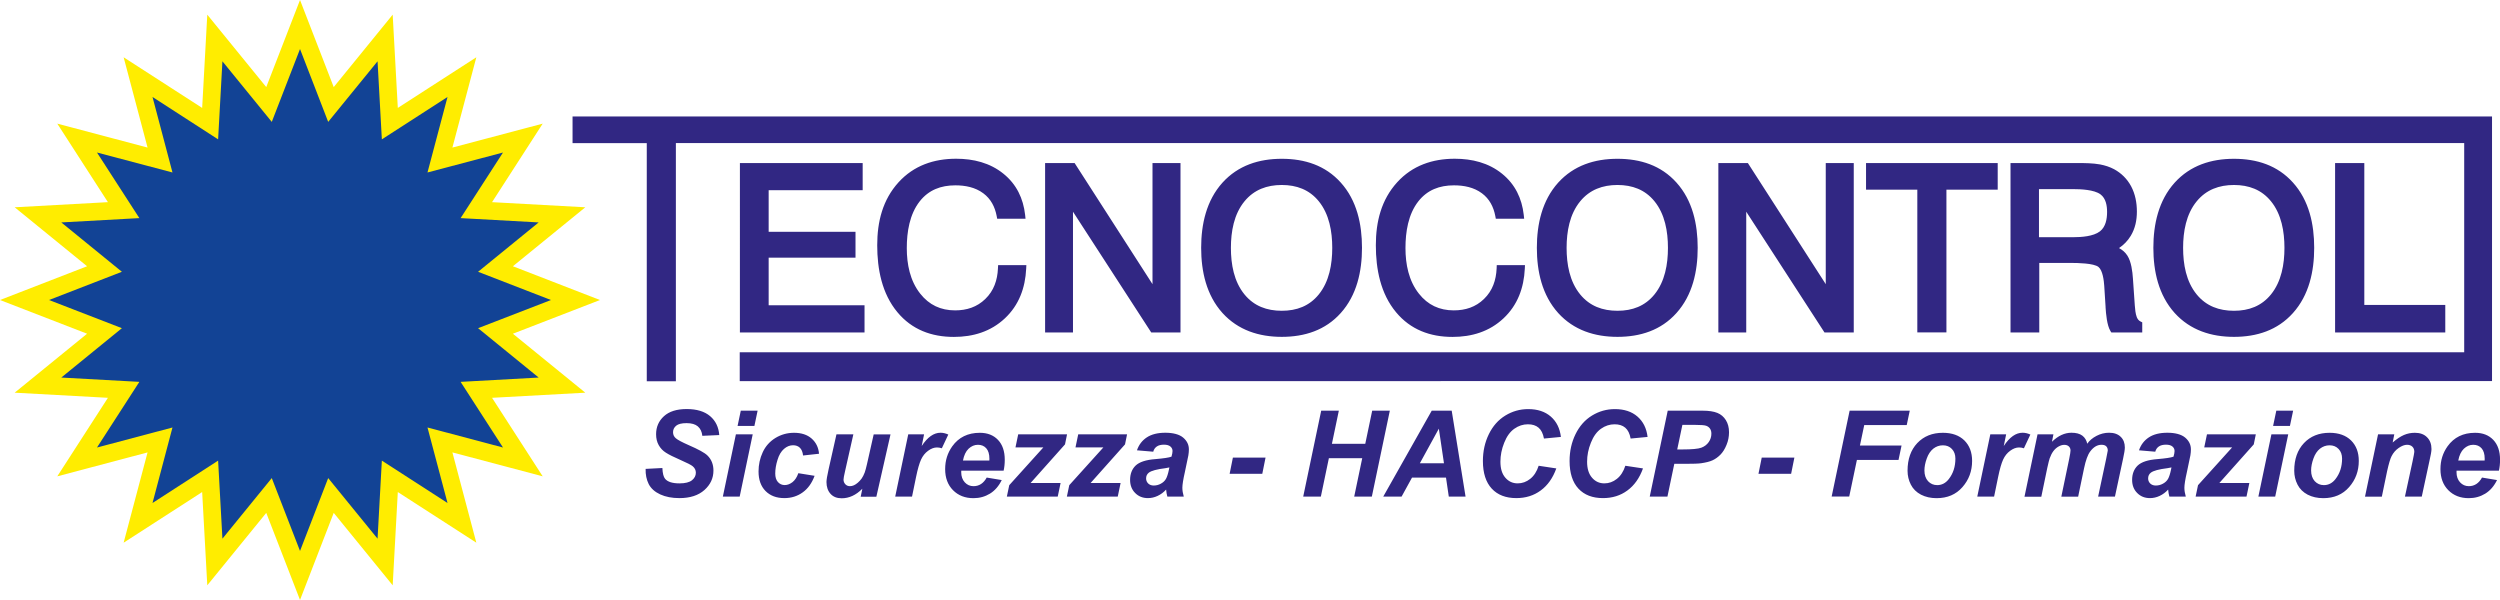 <svg xmlns="http://www.w3.org/2000/svg" id="Livello_2" data-name="Livello 2" viewBox="0 0 429.48 103.07"><defs><style>      .cls-1, .cls-2 {        fill: #312783;      }      .cls-2, .cls-3, .cls-4 {        fill-rule: evenodd;      }      .cls-3 {        fill: #124395;      }      .cls-4 {        fill: #ffed00;      }    </style></defs><g id="Livello_1-2" data-name="Livello 1"><polygon class="cls-4" points="51.54 0 57.33 14.96 67.46 2.52 68.34 18.54 81.83 9.84 77.72 25.35 93.23 21.24 84.53 34.73 100.55 35.61 88.11 45.74 103.07 51.54 88.11 57.33 100.55 67.46 84.53 68.34 93.23 81.83 77.72 77.72 81.83 93.23 68.34 84.53 67.46 100.55 57.33 88.11 51.54 103.07 45.74 88.11 35.61 100.55 34.73 84.53 21.24 93.23 25.35 77.72 9.84 81.83 18.54 68.34 2.52 67.46 14.96 57.33 0 51.54 14.96 45.74 2.52 35.61 18.54 34.73 9.84 21.24 25.35 25.35 21.24 9.84 34.73 18.54 35.61 2.52 45.74 14.96 51.54 0"></polygon><polygon class="cls-3" points="51.54 8.42 56.38 20.94 64.86 10.53 65.6 23.94 76.88 16.66 73.44 29.63 86.41 26.2 79.13 37.47 92.54 38.21 82.13 46.69 94.65 51.54 82.13 56.38 92.54 64.86 79.13 65.6 86.41 76.88 73.44 73.44 76.88 86.41 65.6 79.13 64.86 92.54 56.38 82.13 51.54 94.65 46.69 82.13 38.21 92.54 37.47 79.13 26.2 86.41 29.63 73.44 16.66 76.88 23.94 65.6 10.53 64.86 20.94 56.38 8.42 51.54 20.94 46.69 10.53 38.21 23.94 37.47 16.66 26.2 29.63 29.63 26.2 16.66 37.47 23.94 38.21 10.53 46.69 20.94 51.54 8.42"></polygon><path class="cls-2" d="M406.17,52.39h13.91v4.72h-18.93V28.01h5.02v24.39Zm-31.13-9.81c0,2.8,.51,5.78,2.34,8.01,1.64,2,3.84,2.8,6.4,2.8s4.73-.81,6.35-2.8c1.81-2.23,2.32-5.21,2.32-8.01s-.51-5.79-2.32-8.01c-1.62-1.99-3.81-2.79-6.35-2.79s-4.76,.8-6.4,2.8c-1.83,2.22-2.34,5.22-2.34,8.01Zm-5.11,0c0-4.05,.89-8.13,3.67-11.21,2.68-2.95,6.25-4.09,10.18-4.09s7.48,1.13,10.13,4.08c2.78,3.08,3.65,7.17,3.65,11.21s-.88,8.13-3.65,11.21c-2.65,2.96-6.22,4.09-10.13,4.09s-7.5-1.14-10.18-4.09c-2.78-3.08-3.67-7.17-3.67-11.21Zm-19.65-10.1v8.27h5.89c1.37,0,3.46-.13,4.59-1.01,.99-.78,1.22-2.13,1.22-3.32,0-1.09-.2-2.33-1.13-3.03-1.09-.81-3.39-.9-4.69-.9h-5.89Zm13.74,10.13c.58,.31,1.08,.73,1.45,1.31,.67,1.05,.87,2.72,.95,3.93l.32,4.61c.04,.61,.12,1.45,.34,2.02,.12,.3,.31,.58,.61,.73l.33,.17v1.74h-5.31l-.17-.28c-.58-.95-.75-2.92-.82-4.03v-.1s-.23-3.62-.23-3.62c-.06-.87-.25-2.61-.98-3.22-.79-.66-3.66-.7-4.64-.7h-5.54v11.95h-4.94V28.01h11.42c1.27,0,2.73,.01,3.98,.24,.83,.16,1.65,.42,2.4,.82,1.26,.69,2.24,1.67,2.92,2.93,.71,1.34,.99,2.83,.99,4.34s-.29,2.9-1.05,4.17c-.52,.86-1.21,1.56-2.02,2.11Zm-34.64-10.02h-8.81v-4.58h22.62v4.58h-8.81v24.52h-5v-24.52Zm-15.73,16.23V28.01h4.81v29.1h-5.03l-13.44-20.74v20.74h-4.79V28.01h5.07l13.21,20.54c.06,.09,.12,.18,.17,.27Zm-44.52-6.24c0,2.8,.51,5.78,2.34,8.01,1.64,2,3.84,2.8,6.4,2.8s4.73-.81,6.35-2.8c1.81-2.23,2.32-5.21,2.32-8.01s-.51-5.79-2.32-8.01c-1.62-1.99-3.81-2.79-6.35-2.79s-4.76,.8-6.4,2.8c-1.83,2.22-2.34,5.22-2.34,8.01Zm-5.11,0c0-4.05,.89-8.13,3.67-11.21,2.68-2.95,6.25-4.09,10.18-4.09s7.48,1.13,10.13,4.08c2.78,3.08,3.65,7.17,3.65,11.21s-.88,8.13-3.65,11.21c-2.65,2.96-6.22,4.09-10.13,4.09s-7.5-1.14-10.18-4.09c-2.78-3.08-3.67-7.17-3.67-11.21Zm-6.91,2.97h4.87l-.03,.62c-.16,3.29-1.24,6.26-3.67,8.53-2.42,2.27-5.46,3.18-8.75,3.18-3.85,0-7.21-1.25-9.69-4.23-2.68-3.21-3.48-7.43-3.48-11.51s.94-7.82,3.66-10.82c2.62-2.88,6.07-4.05,9.9-4.05,2.95,0,5.8,.69,8.13,2.58,2.23,1.8,3.4,4.23,3.72,7.07l.07,.66h-4.87l-.09-.48c-.3-1.57-1-2.93-2.29-3.89-1.39-1.04-3.11-1.37-4.81-1.37-2.47,0-4.57,.78-6.12,2.75-1.75,2.23-2.21,5.27-2.21,8.03s.55,5.61,2.31,7.83c1.53,1.94,3.52,2.87,5.99,2.87,1.98,0,3.76-.56,5.2-1.97,1.46-1.41,2.07-3.23,2.16-5.23l.02-.57Zm-45.65-2.97c0,2.8,.51,5.78,2.34,8.01,1.64,2,3.84,2.8,6.4,2.8s4.73-.81,6.35-2.8c1.81-2.23,2.32-5.21,2.32-8.01s-.51-5.79-2.32-8.01c-1.62-1.99-3.81-2.79-6.35-2.79s-4.76,.8-6.4,2.8c-1.83,2.22-2.34,5.22-2.34,8.01Zm-5.11,0c0-4.05,.89-8.13,3.67-11.21,2.68-2.95,6.25-4.09,10.18-4.09s7.48,1.13,10.13,4.08c2.78,3.08,3.65,7.17,3.65,11.21s-.88,8.13-3.65,11.21c-2.65,2.96-6.22,4.09-10.13,4.09s-7.5-1.14-10.18-4.09c-2.78-3.08-3.67-7.17-3.67-11.21Zm-8.36,6.24V28.01h4.81v29.1h-5.03l-13.44-20.74v20.74h-4.79V28.01h5.07l13.21,20.54c.06,.09,.12,.18,.17,.27Zm-26.54-3.27h4.87l-.03,.62c-.16,3.29-1.24,6.26-3.67,8.53-2.42,2.27-5.46,3.18-8.75,3.18-3.85,0-7.21-1.25-9.69-4.23-2.68-3.21-3.48-7.43-3.48-11.51s.94-7.82,3.66-10.82c2.62-2.88,6.07-4.05,9.9-4.05,2.95,0,5.8,.69,8.13,2.58,2.23,1.8,3.4,4.23,3.72,7.07l.07,.66h-4.87l-.09-.48c-.3-1.57-1-2.93-2.29-3.89-1.39-1.04-3.11-1.37-4.81-1.37-2.47,0-4.57,.78-6.12,2.75-1.75,2.23-2.22,5.27-2.22,8.03s.55,5.61,2.31,7.83c1.53,1.94,3.52,2.87,5.99,2.87,1.98,0,3.76-.56,5.2-1.97,1.46-1.41,2.07-3.23,2.16-5.23l.03-.57Zm-39.4-12.88v7.15h14.92v4.45h-14.92v8.17h16.47v4.68h-21.41V28.01h21.09v4.66h-16.15Zm-20.94-8.08h-12.75v-4.58H428.11v45.46H127.08v-4.95s296.25,0,296.25,0V24.58s-307.22,0-307.22,0v40.92h-5V24.58Z"></path><path class="cls-1" d="M426.84,79.11c0-.13,.01-.23,.01-.3,0-.8-.18-1.4-.54-1.8-.35-.4-.83-.6-1.43-.6s-1.13,.23-1.61,.68c-.47,.45-.79,1.13-.96,2.02h4.53Zm2.44,1.75h-7.26c0,.11-.01,.2-.01,.26,0,.72,.21,1.3,.61,1.74,.41,.44,.91,.66,1.5,.66,.97,0,1.72-.49,2.27-1.48l2.58,.43c-.51,1.04-1.18,1.81-2.02,2.33-.85,.52-1.79,.78-2.84,.78-1.44,0-2.61-.46-3.51-1.37-.9-.91-1.35-2.12-1.35-3.62s.41-2.77,1.22-3.92c1.11-1.55,2.69-2.32,4.74-2.32,1.31,0,2.35,.41,3.12,1.22,.77,.81,1.16,1.95,1.16,3.41,0,.7-.07,1.33-.2,1.89Zm-20.72-6.25h2.76l-.28,1.41c.69-.6,1.33-1.03,1.93-1.29,.6-.26,1.23-.38,1.89-.38,.88,0,1.58,.25,2.09,.77,.51,.51,.76,1.19,.76,2.03,0,.37-.13,1.08-.37,2.12l-1.3,6.04h-2.89l1.31-6.06c.19-.91,.29-1.45,.3-1.62,0-.38-.11-.68-.33-.89-.22-.22-.53-.33-.92-.33-.43,0-.9,.18-1.43,.54-.52,.36-.93,.83-1.23,1.42-.22,.42-.47,1.27-.76,2.56l-.91,4.39h-2.89l2.24-10.7Zm-6.21,4.18c0-.69-.2-1.24-.6-1.66-.4-.42-.91-.63-1.54-.63s-1.17,.2-1.66,.58c-.48,.39-.86,.95-1.12,1.69-.27,.74-.4,1.43-.4,2.05,0,.77,.21,1.38,.62,1.84,.42,.45,.94,.68,1.57,.68,.79,0,1.45-.34,1.99-1.03,.76-.97,1.14-2.14,1.14-3.53Zm-8.22,2.08c0-1.99,.56-3.57,1.67-4.75s2.58-1.77,4.4-1.77c1.57,0,2.8,.44,3.69,1.31,.88,.87,1.33,2.04,1.33,3.52,0,1.73-.55,3.24-1.66,4.5-1.11,1.27-2.59,1.9-4.44,1.9-1.01,0-1.9-.2-2.68-.6-.78-.41-1.36-.98-1.74-1.72-.38-.74-.57-1.54-.57-2.38Zm-3.92-6.26h2.89l-2.24,10.7h-2.89l2.24-10.7Zm.85-4.06h2.88l-.55,2.62h-2.89l.55-2.62Zm-13.87,14.76l.41-1.96,5.86-6.49h-4.79l.47-2.25h8.39l-.35,1.73-5.92,6.64h5.16l-.49,2.33h-8.74Zm-4.16-5.01c-.18,.05-.41,.09-.69,.13-1.45,.18-2.4,.43-2.84,.77-.32,.25-.47,.58-.47,.99,0,.34,.12,.63,.36,.87,.24,.23,.56,.35,.96,.35,.44,0,.85-.11,1.23-.32,.39-.21,.68-.49,.87-.82,.19-.34,.36-.86,.51-1.58l.08-.39Zm-2.75-2.7l-2.82-.24c.32-.95,.89-1.69,1.69-2.22,.8-.53,1.87-.8,3.19-.8s2.4,.28,3.05,.83c.66,.56,.99,1.23,.99,2.03,0,.32-.03,.67-.09,1.03-.06,.36-.26,1.32-.6,2.87-.29,1.28-.43,2.17-.43,2.69,0,.46,.08,.96,.24,1.52h-2.82c-.11-.39-.18-.79-.21-1.21-.42,.47-.91,.83-1.46,1.09-.55,.26-1.11,.38-1.66,.38-.89,0-1.62-.29-2.2-.88-.58-.58-.87-1.33-.87-2.25,0-1.02,.32-1.85,.95-2.46,.64-.61,1.77-.99,3.4-1.11,1.38-.12,2.3-.25,2.76-.42,.12-.41,.18-.73,.18-.97,0-.31-.12-.57-.37-.78-.25-.21-.62-.31-1.11-.31s-.92,.1-1.22,.31c-.3,.21-.51,.5-.61,.88Zm-20.25-2.99h2.73l-.25,1.28c1.06-1.03,2.18-1.55,3.35-1.55,.81,0,1.43,.17,1.87,.5,.44,.34,.72,.8,.84,1.39,.37-.54,.9-.99,1.59-1.35,.69-.36,1.41-.54,2.16-.54,.86,0,1.52,.23,2,.7,.48,.46,.71,1.08,.71,1.84,0,.37-.1,1-.3,1.91l-1.4,6.52h-2.89l1.39-6.52c.17-.82,.26-1.28,.27-1.39,0-.31-.09-.55-.27-.73-.18-.18-.45-.26-.81-.26-.72,0-1.37,.38-1.94,1.15-.42,.55-.77,1.52-1.06,2.91l-1.01,4.85h-2.89l1.35-6.48c.15-.75,.23-1.23,.23-1.45,0-.28-.1-.52-.29-.7-.19-.18-.46-.27-.79-.27-.32,0-.64,.1-.98,.29-.34,.19-.63,.45-.88,.78-.25,.33-.47,.76-.65,1.27-.08,.24-.22,.79-.41,1.65l-1.02,4.92h-2.89l2.24-10.7Zm-8.1,0h2.71l-.41,2.01c1-1.52,2.07-2.28,3.24-2.28,.41,0,.86,.1,1.33,.31l-1.11,2.36c-.26-.09-.54-.14-.84-.14-.5,0-1,.19-1.52,.57-.52,.38-.92,.88-1.21,1.51-.29,.63-.58,1.63-.86,3l-.69,3.36h-2.89l2.24-10.7Zm-6.01,4.18c0-.69-.2-1.24-.6-1.66-.4-.42-.91-.63-1.54-.63s-1.17,.2-1.66,.58c-.48,.39-.86,.95-1.12,1.69-.27,.74-.4,1.43-.4,2.05,0,.77,.21,1.38,.62,1.84,.42,.45,.94,.68,1.57,.68,.79,0,1.45-.34,1.99-1.03,.76-.97,1.14-2.14,1.14-3.53Zm-8.22,2.08c0-1.99,.56-3.57,1.67-4.75,1.12-1.18,2.58-1.77,4.4-1.77,1.57,0,2.8,.44,3.69,1.31,.88,.87,1.33,2.04,1.33,3.52,0,1.73-.55,3.24-1.66,4.5-1.11,1.27-2.59,1.9-4.44,1.9-1.01,0-1.9-.2-2.68-.6-.78-.41-1.36-.98-1.74-1.72-.38-.74-.57-1.54-.57-2.38Zm-13.04,4.44l3.09-14.76h10.33l-.52,2.47h-7.3l-.74,3.52h7.15l-.52,2.47h-7.15l-1.32,6.29h-3.03Zm-12.01-6.7h5.61l-.56,2.78h-5.61l.56-2.78Zm-14.52-1.4h.93c1.6,0,2.67-.1,3.21-.3,.54-.2,.96-.52,1.27-.96,.31-.44,.46-.92,.46-1.45,0-.35-.08-.64-.24-.87-.16-.23-.38-.39-.66-.49-.29-.1-.92-.15-1.91-.15h-2.17l-.89,4.23Zm-1.69,8.1h-3.03l3.09-14.76h5.99c1.07,0,1.91,.13,2.53,.38,.62,.25,1.11,.67,1.47,1.25,.36,.58,.54,1.27,.54,2.08,0,.75-.14,1.47-.43,2.17-.29,.71-.64,1.27-1.06,1.69-.42,.42-.87,.74-1.35,.96-.48,.22-1.13,.38-1.95,.5-.47,.07-1.37,.1-2.67,.1h-1.94l-1.18,5.63Zm-7.24-5.3l3.05,.46c-.59,1.65-1.49,2.92-2.68,3.79-1.19,.88-2.59,1.31-4.19,1.31-1.8,0-3.21-.54-4.22-1.63-1.01-1.09-1.52-2.67-1.52-4.74,0-1.68,.34-3.22,1.02-4.61,.68-1.39,1.62-2.46,2.83-3.2,1.21-.74,2.52-1.11,3.94-1.11,1.6,0,2.89,.43,3.87,1.28,.99,.86,1.56,2.02,1.74,3.5l-2.91,.28c-.16-.86-.47-1.48-.93-1.87-.46-.39-1.07-.58-1.83-.58-.83,0-1.61,.25-2.34,.77-.72,.51-1.3,1.31-1.73,2.4-.44,1.09-.65,2.17-.65,3.26,0,1.19,.28,2.1,.85,2.75,.56,.65,1.27,.97,2.11,.97,.78,0,1.5-.25,2.15-.77,.65-.51,1.14-1.26,1.46-2.26Zm-14.89,0l3.05,.46c-.59,1.65-1.49,2.92-2.68,3.79-1.19,.88-2.59,1.31-4.19,1.31-1.8,0-3.21-.54-4.22-1.63-1.01-1.09-1.52-2.67-1.52-4.74,0-1.68,.34-3.22,1.02-4.61,.68-1.39,1.62-2.46,2.83-3.2,1.21-.74,2.52-1.11,3.94-1.11,1.6,0,2.89,.43,3.87,1.28,.99,.86,1.56,2.02,1.74,3.5l-2.91,.28c-.16-.86-.47-1.48-.93-1.87-.46-.39-1.06-.58-1.83-.58-.83,0-1.61,.25-2.34,.77-.72,.51-1.3,1.31-1.73,2.4-.44,1.09-.65,2.17-.65,3.26,0,1.19,.28,2.1,.85,2.75,.56,.65,1.27,.97,2.11,.97,.78,0,1.5-.25,2.15-.77,.65-.51,1.14-1.26,1.46-2.26Zm-16.25-.43l-.88-5.94-3.26,5.94h4.13Zm.36,2.47h-5.85l-1.79,3.26h-3.15l8.33-14.76h3.43l2.38,14.76h-2.88l-.48-3.26Zm-14.4-3.34h-5.73l-1.38,6.6h-3.03l3.09-14.76h3.03l-1.19,5.69h5.73l1.19-5.69h3.03l-3.09,14.76h-3.03l1.38-6.6Zm-22.22-.1h5.61l-.56,2.78h-5.61l.56-2.78Zm-10.91,1.69c-.18,.05-.41,.09-.69,.13-1.45,.18-2.4,.43-2.84,.77-.32,.25-.47,.58-.47,.99,0,.34,.12,.63,.36,.87,.24,.23,.56,.35,.95,.35,.44,0,.85-.11,1.23-.32,.39-.21,.68-.49,.87-.82,.19-.34,.36-.86,.51-1.58l.08-.39Zm-2.75-2.7l-2.82-.24c.32-.95,.89-1.69,1.69-2.22,.8-.53,1.87-.8,3.19-.8s2.4,.28,3.05,.83c.66,.56,.99,1.23,.99,2.03,0,.32-.03,.67-.09,1.03-.06,.36-.26,1.32-.6,2.87-.29,1.28-.43,2.17-.43,2.69,0,.46,.08,.96,.24,1.52h-2.82c-.11-.39-.18-.79-.21-1.21-.42,.47-.91,.83-1.46,1.09-.55,.26-1.11,.38-1.66,.38-.89,0-1.62-.29-2.2-.88-.58-.58-.87-1.33-.87-2.25,0-1.02,.32-1.85,.95-2.46,.64-.61,1.77-.99,3.4-1.11,1.38-.12,2.3-.25,2.76-.42,.12-.41,.18-.73,.18-.97,0-.31-.12-.57-.37-.78-.25-.21-.62-.31-1.11-.31s-.92,.1-1.22,.31c-.3,.21-.51,.5-.61,.88Zm-14.86,7.71l.41-1.96,5.86-6.49h-4.79l.47-2.25h8.39l-.35,1.73-5.92,6.64h5.16l-.49,2.33h-8.74Zm-10.31,0l.41-1.96,5.86-6.49h-4.79l.47-2.25h8.39l-.35,1.73-5.92,6.64h5.16l-.49,2.33h-8.74Zm-3.01-6.2c0-.13,.01-.23,.01-.3,0-.8-.18-1.4-.54-1.8-.35-.4-.83-.6-1.43-.6s-1.13,.23-1.61,.68c-.47,.45-.79,1.13-.96,2.02h4.53Zm2.44,1.75h-7.26c0,.11-.01,.2-.01,.26,0,.72,.21,1.3,.61,1.74,.41,.44,.91,.66,1.5,.66,.97,0,1.72-.49,2.27-1.48l2.58,.43c-.51,1.04-1.18,1.81-2.02,2.33-.85,.52-1.79,.78-2.84,.78-1.44,0-2.61-.46-3.51-1.37-.9-.91-1.35-2.12-1.35-3.62s.41-2.77,1.22-3.92c1.11-1.55,2.69-2.32,4.74-2.32,1.31,0,2.35,.41,3.12,1.22,.77,.81,1.16,1.95,1.16,3.41,0,.7-.07,1.33-.2,1.89Zm-16.36-6.25h2.71l-.41,2.01c1-1.52,2.07-2.28,3.24-2.28,.41,0,.86,.1,1.33,.31l-1.11,2.36c-.26-.09-.54-.14-.84-.14-.5,0-1,.19-1.52,.57-.52,.38-.92,.88-1.21,1.51-.29,.63-.58,1.63-.86,3l-.69,3.36h-2.89l2.24-10.7Zm-12.33,0h2.89l-1.43,6.35c-.18,.76-.26,1.24-.26,1.43,0,.31,.1,.57,.31,.8,.21,.22,.47,.33,.79,.33,.23,0,.46-.05,.68-.15,.22-.1,.45-.25,.69-.46,.24-.21,.45-.44,.64-.7,.19-.26,.36-.61,.53-1.04,.11-.32,.25-.8,.39-1.44l1.15-5.1h2.89l-2.43,10.7h-2.69l.28-1.37c-1.09,1.1-2.27,1.64-3.55,1.64-.81,0-1.45-.25-1.91-.76-.46-.51-.7-1.19-.7-2.03,0-.37,.12-1.11,.37-2.21l1.34-5.96Zm-6.57,6.68l2.8,.45c-.46,1.25-1.14,2.2-2.05,2.85-.9,.65-1.95,.98-3.14,.98-1.36,0-2.44-.41-3.24-1.22-.8-.81-1.2-1.93-1.2-3.36,0-1.16,.24-2.27,.72-3.3,.48-1.04,1.21-1.85,2.18-2.45,.97-.59,2.04-.89,3.2-.89,1.26,0,2.27,.33,3.02,.99,.75,.66,1.18,1.53,1.27,2.61l-2.74,.3c-.07-.6-.25-1.04-.55-1.33-.3-.29-.69-.43-1.17-.43-.56,0-1.08,.21-1.56,.63-.48,.42-.86,1.04-1.11,1.88-.26,.83-.39,1.61-.39,2.34,0,.64,.15,1.12,.46,1.47,.31,.34,.69,.52,1.16,.52s.91-.17,1.34-.5c.43-.34,.76-.84,1-1.52Zm-10.72-6.68h2.89l-2.24,10.7h-2.89l2.24-10.7Zm.85-4.06h2.88l-.55,2.62h-2.89l.55-2.62Zm-16.37,10l2.89-.15c.04,.92,.2,1.54,.47,1.86,.44,.52,1.26,.78,2.46,.78,.99,0,1.71-.18,2.16-.54,.44-.36,.66-.79,.66-1.29,0-.44-.18-.81-.54-1.11-.25-.22-.96-.58-2.1-1.08-1.14-.5-1.98-.91-2.5-1.25-.53-.33-.94-.77-1.24-1.3-.3-.53-.45-1.15-.45-1.87,0-1.25,.45-2.28,1.35-3.1,.9-.82,2.2-1.23,3.91-1.23s3.07,.41,4.02,1.22c.95,.81,1.47,1.9,1.57,3.25l-2.91,.13c-.07-.7-.33-1.24-.77-1.62-.43-.37-1.08-.56-1.93-.56s-1.44,.15-1.79,.44c-.36,.3-.54,.67-.54,1.12,0,.43,.16,.77,.49,1.05,.33,.28,1.06,.67,2.18,1.16,1.7,.74,2.78,1.33,3.24,1.79,.69,.67,1.03,1.54,1.03,2.59,0,1.31-.52,2.42-1.55,3.34-1.03,.92-2.46,1.39-4.3,1.39-1.27,0-2.37-.21-3.3-.64-.93-.43-1.58-1.02-1.97-1.77-.38-.76-.56-1.63-.53-2.61Z"></path></g></svg>